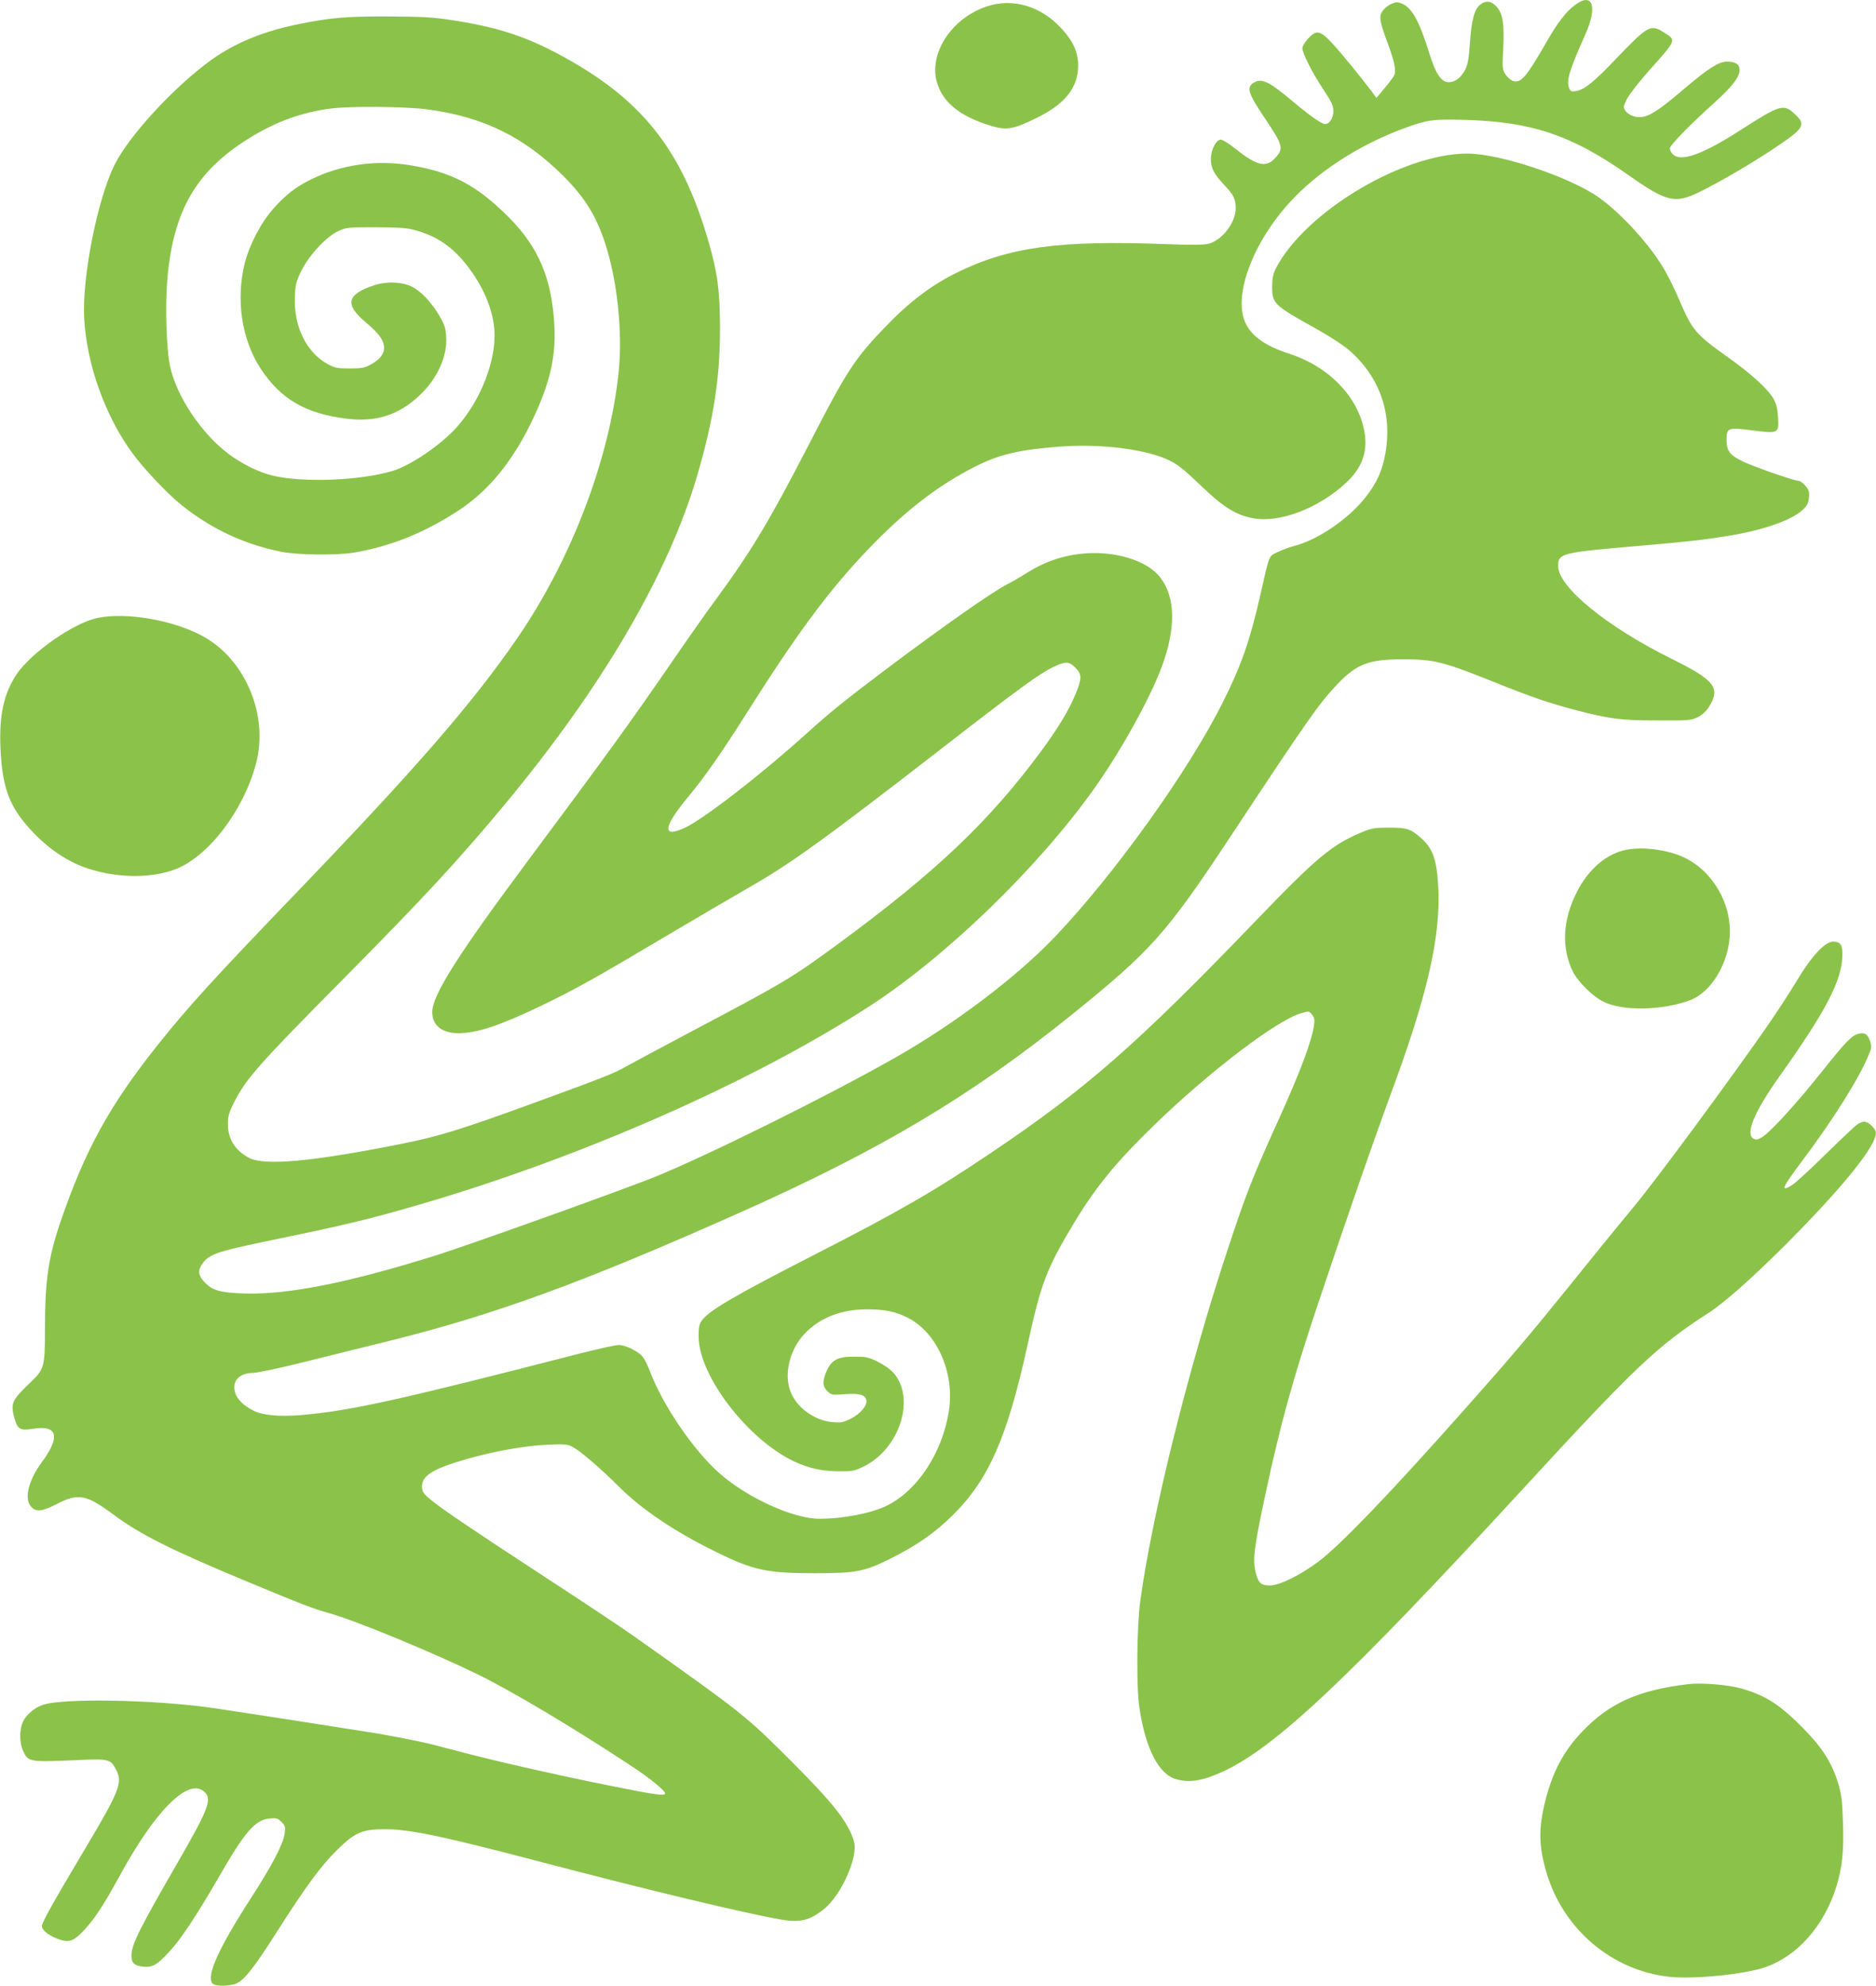<?xml version="1.0" standalone="no"?>
<!DOCTYPE svg PUBLIC "-//W3C//DTD SVG 20010904//EN"
 "http://www.w3.org/TR/2001/REC-SVG-20010904/DTD/svg10.dtd">
<svg version="1.0" xmlns="http://www.w3.org/2000/svg"
 width="1210pt" height="1280pt" viewBox="0 0 1210 1280"
 preserveAspectRatio="xMidYMid meet">
<g transform="translate(0,1280) scale(0.1,-0.1)"
fill="#8bc34a" stroke="none">
<path d="M10163 12771 c-62 -45 -116 -114 -197 -257 -124 -215 -159 -254 -210
-235 -14 6 -35 25 -47 43 -19 31 -20 43 -13 170 7 159 -3 222 -46 268 -33 35
-67 38 -103 10 -37 -29 -56 -98 -66 -246 -7 -99 -14 -141 -30 -172 -27 -52
-65 -82 -107 -82 -47 0 -84 54 -124 183 -64 208 -113 297 -176 323 -29 12 -39
12 -67 0 -19 -7 -44 -26 -56 -42 -29 -37 -25 -66 29 -211 46 -124 57 -181 41
-211 -6 -12 -34 -49 -62 -82 l-51 -61 -31 42 c-77 102 -202 254 -258 314 -76
80 -99 84 -153 25 -20 -22 -36 -49 -36 -60 0 -33 65 -161 135 -266 55 -83 65
-105 65 -141 0 -44 -25 -83 -53 -83 -22 0 -97 53 -212 149 -153 129 -202 151
-253 115 -43 -30 -31 -67 78 -229 114 -170 120 -192 69 -249 -61 -70 -120 -57
-259 54 -41 33 -84 60 -96 60 -30 0 -64 -66 -64 -124 0 -60 19 -97 86 -168 61
-64 74 -91 74 -151 0 -92 -86 -204 -174 -228 -29 -8 -108 -9 -266 -3 -698 27
-1023 -17 -1366 -187 -157 -78 -300 -186 -449 -341 -201 -208 -251 -283 -494
-756 -257 -498 -370 -687 -597 -997 -61 -82 -190 -266 -287 -407 -262 -381
-404 -578 -948 -1308 -439 -590 -601 -846 -601 -954 0 -86 63 -136 169 -136
121 0 272 51 538 179 222 107 355 182 796 444 189 112 425 250 524 307 279
158 494 313 1270 914 486 377 621 475 710 517 78 37 99 37 141 -5 43 -43 43
-68 0 -173 -43 -104 -112 -217 -223 -368 -335 -452 -675 -775 -1308 -1240
-301 -221 -345 -247 -970 -577 -192 -102 -373 -199 -401 -215 -66 -39 -152
-73 -619 -243 -445 -162 -591 -207 -834 -255 -576 -114 -874 -141 -976 -88
-88 47 -135 121 -135 215 0 53 6 75 38 139 77 153 157 244 682 774 536 541
761 783 1066 1150 630 758 1057 1488 1243 2127 105 360 146 629 145 948 -1
238 -16 352 -74 552 -173 600 -436 927 -973 1212 -218 116 -402 174 -687 217
-120 18 -190 22 -405 23 -274 1 -371 -8 -577 -49 -228 -46 -411 -121 -565
-231 -237 -171 -528 -485 -623 -674 -111 -221 -212 -728 -197 -994 16 -287
129 -610 297 -848 74 -106 234 -276 331 -354 192 -153 400 -251 639 -300 105
-22 369 -25 480 -5 239 42 457 131 676 276 187 125 339 310 464 569 114 236
156 412 146 611 -15 306 -101 511 -296 706 -205 205 -366 290 -635 334 -221
36 -446 4 -640 -92 -96 -48 -153 -91 -235 -180 -82 -90 -159 -234 -191 -358
-59 -235 -21 -493 102 -681 128 -196 291 -291 556 -323 190 -23 334 23 470
151 114 108 178 250 171 375 -4 62 -11 81 -46 141 -51 85 -115 153 -173 183
-65 33 -166 37 -249 9 -173 -58 -188 -121 -54 -235 81 -69 112 -107 120 -151
8 -46 -19 -87 -80 -121 -45 -25 -61 -28 -141 -28 -81 0 -95 3 -143 29 -137 76
-218 243 -210 432 3 82 8 100 42 169 49 100 163 222 239 256 49 23 63 24 242
24 151 -1 203 -4 254 -19 142 -39 247 -112 342 -239 109 -144 168 -299 169
-438 0 -202 -110 -457 -268 -618 -110 -111 -282 -224 -391 -257 -214 -63 -584
-77 -780 -28 -83 21 -187 72 -273 135 -178 132 -342 377 -382 572 -23 110 -31
383 -17 553 38 455 192 713 554 929 162 96 318 151 497 175 125 17 481 14 625
-5 365 -48 629 -179 885 -436 131 -132 203 -248 260 -418 81 -242 117 -579 90
-841 -59 -563 -307 -1212 -658 -1720 -287 -415 -640 -822 -1397 -1610 -554
-576 -720 -757 -922 -1011 -307 -386 -463 -670 -622 -1132 -79 -230 -101 -381
-101 -689 0 -253 -3 -264 -103 -358 -112 -107 -121 -129 -92 -228 20 -67 36
-75 124 -61 153 23 171 -53 51 -216 -85 -115 -115 -232 -72 -284 32 -39 69
-37 166 13 142 73 191 64 373 -71 166 -123 367 -224 838 -420 370 -154 449
-185 550 -212 163 -45 670 -254 960 -396 214 -105 610 -340 980 -584 123 -80
225 -163 225 -182 0 -17 -67 -8 -339 47 -395 79 -805 173 -1066 244 -129 35
-222 55 -445 95 -78 13 -905 142 -1073 166 -383 54 -971 64 -1095 18 -52 -19
-101 -62 -122 -103 -26 -54 -26 -137 -1 -193 33 -71 41 -72 343 -59 213 10
221 8 259 -66 40 -79 18 -136 -198 -498 -219 -368 -283 -482 -283 -507 0 -27
56 -68 122 -88 59 -17 88 -4 155 68 68 75 123 160 223 342 233 428 446 639
548 545 51 -48 28 -108 -163 -440 -257 -445 -304 -539 -307 -612 -2 -50 17
-69 74 -75 59 -7 90 10 165 91 76 80 178 234 317 474 176 306 240 381 336 390
43 4 52 1 76 -23 24 -24 26 -32 20 -73 -9 -69 -79 -203 -220 -421 -208 -323
-286 -497 -246 -546 15 -18 86 -20 142 -5 56 16 118 92 278 344 181 284 280
419 384 521 104 103 153 128 266 133 169 8 370 -32 1037 -207 696 -183 1326
-334 1563 -375 121 -21 184 -5 277 70 109 89 218 333 192 430 -35 125 -129
245 -408 524 -293 292 -308 305 -1021 809 -74 52 -317 214 -540 359 -482 315
-674 444 -755 509 -51 41 -60 54 -63 84 -6 74 65 120 288 184 175 50 374 86
520 92 108 5 131 3 160 -12 50 -25 182 -138 307 -263 148 -146 359 -288 628
-419 237 -116 325 -134 630 -134 264 0 317 10 480 90 174 86 295 170 411 285
231 229 350 500 479 1086 90 411 123 499 303 798 142 235 272 393 524 637 356
344 787 671 943 715 46 13 49 13 67 -10 16 -20 18 -33 13 -70 -15 -102 -86
-292 -225 -600 -169 -372 -213 -484 -332 -845 -253 -764 -491 -1722 -564
-2270 -22 -162 -25 -548 -6 -677 39 -268 125 -436 239 -467 86 -24 172 -10
302 50 337 156 808 599 1922 1809 738 802 878 934 1209 1147 97 62 276 220
487 430 351 351 570 616 590 714 5 24 0 36 -23 60 -33 35 -61 37 -100 7 -16
-12 -108 -99 -205 -194 -96 -95 -191 -181 -210 -193 -79 -48 -67 -20 67 159
199 265 363 527 424 674 23 53 23 60 10 99 -16 43 -33 53 -75 43 -41 -10 -85
-56 -240 -251 -163 -204 -325 -381 -380 -415 -27 -17 -38 -19 -55 -10 -55 30
4 172 166 400 300 421 404 620 407 780 2 69 -12 90 -60 90 -53 0 -139 -93
-236 -255 -43 -72 -128 -202 -189 -290 -229 -330 -706 -977 -857 -1160 -87
-104 -263 -320 -391 -480 -298 -368 -399 -487 -695 -820 -487 -549 -809 -884
-950 -990 -117 -88 -253 -155 -314 -155 -56 0 -73 15 -90 75 -23 85 -15 160
59 505 96 451 175 739 339 1230 188 561 351 1032 503 1445 209 574 289 934
275 1240 -9 178 -34 253 -106 318 -71 64 -94 72 -211 72 -93 0 -113 -3 -175
-29 -195 -81 -294 -164 -688 -574 -758 -788 -1093 -1082 -1702 -1491 -377
-254 -593 -378 -1154 -665 -514 -263 -676 -358 -718 -423 -14 -20 -18 -46 -17
-103 4 -253 319 -661 617 -801 95 -44 181 -63 287 -63 88 -1 101 2 161 31 231
114 335 436 194 601 -22 25 -63 54 -103 74 -59 29 -76 33 -152 33 -108 0 -147
-21 -179 -94 -28 -66 -27 -96 5 -128 25 -25 29 -26 112 -20 98 7 135 -4 140
-41 5 -35 -41 -87 -103 -118 -48 -23 -64 -26 -116 -21 -121 11 -239 100 -275
209 -36 111 2 260 92 357 97 105 237 161 405 161 113 0 180 -13 259 -52 190
-92 307 -351 271 -597 -40 -269 -199 -515 -398 -615 -100 -50 -283 -86 -439
-86 -166 0 -462 134 -641 291 -168 147 -367 438 -450 657 -13 35 -33 76 -45
93 -28 37 -111 79 -158 79 -20 0 -133 -25 -251 -55 -1163 -299 -1472 -368
-1791 -396 -141 -12 -252 -3 -311 27 -89 45 -130 99 -125 162 4 49 51 82 118
82 27 0 173 31 326 69 154 38 401 100 549 136 692 172 1258 379 2275 832 901
402 1476 744 2125 1266 520 419 616 526 1033 1157 496 750 568 854 689 981
124 129 201 159 420 159 204 0 259 -14 593 -148 229 -92 356 -136 515 -177
229 -60 298 -69 535 -69 203 -1 218 0 260 21 29 15 55 38 72 66 77 123 39 172
-240 310 -420 208 -732 463 -732 598 0 84 14 87 565 134 294 26 366 34 534 61
219 36 399 98 472 162 34 31 42 45 46 82 4 39 1 51 -22 78 -15 18 -34 32 -43
32 -28 0 -275 86 -356 123 -87 41 -109 68 -110 138 -1 81 7 85 164 65 172 -22
174 -21 168 84 -4 60 -10 87 -31 122 -37 63 -141 158 -296 268 -205 146 -226
171 -308 362 -27 64 -70 151 -94 193 -90 159 -278 366 -425 471 -185 132 -639
284 -850 284 -418 0 -1046 -376 -1235 -740 -18 -35 -23 -62 -24 -117 0 -110
11 -121 282 -271 81 -45 175 -106 208 -134 201 -171 286 -407 241 -668 -21
-117 -55 -193 -133 -291 -110 -138 -307 -271 -458 -309 -27 -7 -74 -24 -103
-38 -60 -29 -53 -10 -113 -277 -67 -294 -122 -453 -243 -694 -223 -445 -700
-1110 -1086 -1514 -245 -256 -641 -556 -1025 -774 -436 -248 -1234 -643 -1563
-774 -229 -91 -1176 -430 -1387 -497 -569 -179 -963 -258 -1245 -250 -160 5
-210 19 -262 74 -39 42 -43 73 -16 114 43 63 91 81 403 146 542 112 665 142
1000 239 1037 302 2135 784 2894 1273 499 321 1098 900 1462 1414 166 233 354
572 430 774 94 251 92 452 -7 581 -86 113 -303 177 -515 153 -123 -14 -234
-53 -338 -118 -47 -30 -108 -65 -136 -79 -96 -49 -414 -272 -780 -547 -258
-194 -366 -281 -515 -416 -286 -259 -660 -548 -781 -605 -151 -70 -144 1 20
199 113 137 209 274 394 566 334 528 548 810 822 1086 213 214 410 362 630
474 159 81 286 111 551 131 260 20 554 -16 702 -87 59 -28 98 -60 206 -163
146 -141 227 -191 340 -212 172 -31 422 65 599 230 102 96 139 197 118 323
-37 226 -227 424 -486 508 -150 49 -238 109 -279 192 -91 181 52 550 316 819
182 186 440 347 718 447 138 50 175 55 385 49 429 -13 683 -99 1050 -357 245
-172 298 -185 455 -108 133 65 323 176 470 273 206 137 221 159 150 226 -75
72 -94 67 -350 -97 -247 -159 -385 -209 -439 -160 -12 11 -21 28 -21 39 0 20
126 150 293 300 110 100 157 161 157 206 0 36 -26 54 -82 54 -51 0 -121 -44
-270 -171 -202 -172 -256 -201 -329 -182 -22 6 -46 21 -55 35 -15 24 -15 28
10 78 15 29 79 111 142 182 179 200 177 195 97 245 -87 56 -102 47 -309 -168
-147 -154 -205 -200 -259 -209 -31 -5 -36 -2 -45 21 -18 47 3 116 106 346 78
176 47 271 -63 191z"/>
<path d="M6360 12757 c-234 -80 -381 -321 -310 -509 42 -113 141 -192 310
-249 126 -42 162 -38 314 35 192 91 279 198 280 341 0 86 -29 154 -103 236
-134 150 -319 205 -491 146z"/>
<path d="M635 8818 c-154 -29 -433 -223 -529 -366 -82 -124 -112 -262 -103
-477 11 -234 51 -356 165 -490 125 -148 276 -251 433 -294 184 -52 380 -50
526 4 214 80 443 377 524 682 85 316 -73 684 -356 829 -191 99 -477 147 -660
112z"/>
<path d="M10443 7310 c-110 -39 -204 -128 -271 -257 -94 -182 -103 -365 -25
-520 33 -64 128 -158 195 -190 124 -62 379 -57 557 9 155 58 274 281 257 484
-14 177 -121 344 -272 426 -122 66 -327 89 -441 48z"/>
<path d="M10890 1944 c-324 -38 -512 -123 -688 -309 -116 -123 -184 -250 -231
-428 -49 -187 -48 -304 4 -479 108 -363 419 -628 787 -670 160 -18 491 15 626
62 206 73 376 265 455 515 39 125 50 226 44 413 -4 143 -9 180 -31 257 -40
131 -102 230 -226 355 -149 151 -240 210 -395 255 -86 25 -258 39 -345 29z"/>
</g>
</svg>
